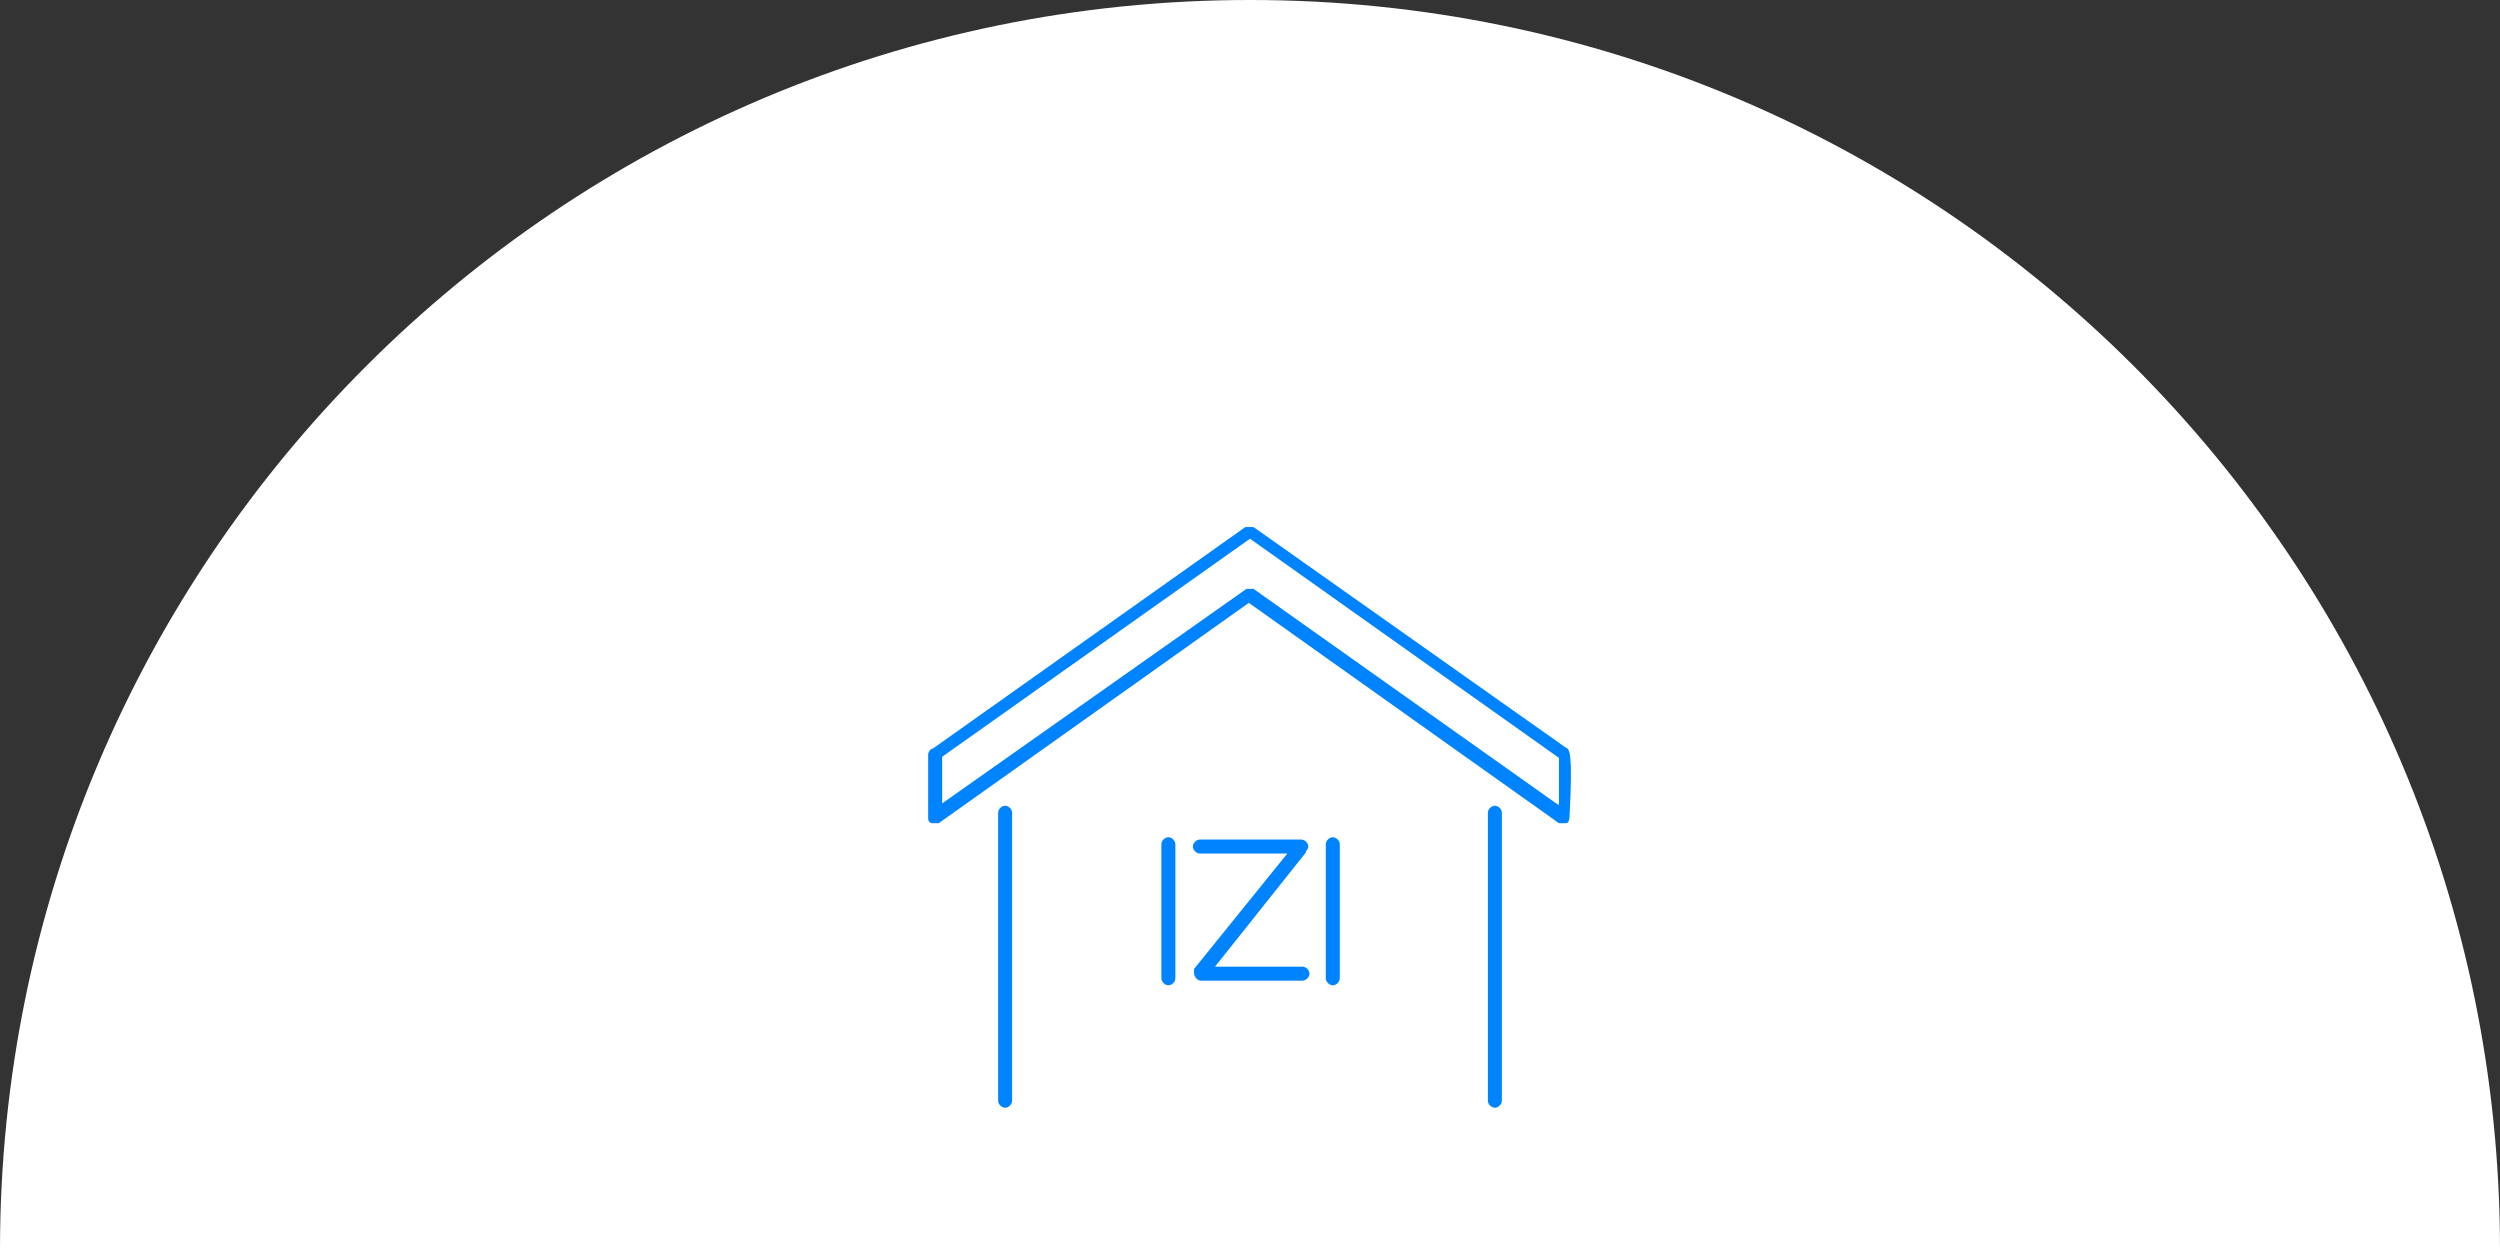 <?xml version="1.0" encoding="UTF-8"?>
<svg xmlns="http://www.w3.org/2000/svg" version="1.1" viewBox="0 0 214.4 107.2">
  <rect x="0" y="0" width="214.4" height="107.2" fill="#333333" stroke="none"/>
  <defs>
    <style>
      .cls-1 {
        fill: #fff;
      }

      .cls-2 {
        fill: #0083ff;
      }
    </style>
  </defs>
  <!-- Generator: Adobe Illustrator 28.7.1, SVG Export Plug-In . SVG Version: 1.2.0 Build 142)  -->
  <g>
    <g id="_レイヤー_1" data-name="レイヤー_1">
      <g id="_レイヤー_1-2" data-name="_レイヤー_1">
        <g>
          <path class="cls-1" d="M0,107.2C0,48,48,0,107.2,0s107.2,48,107.2,107.2H0Z"/>
          <g>
            <path class="cls-2" d="M134.4,64.2h0l-26.9-19c-.2,0-.5,0-.7,0l-26.8,19c-.2,0-.4.3-.4.5v5.4c0,.2,0,.4.3.5h.3c0,0,.2,0,.3,0l26.6-18.9,26.6,18.9c.2,0,.4,0,.6,0,.2,0,.3-.3.3-.5.3-5.7,0-5.8-.3-6v.2ZM133.6,69l-26.1-18.5s-.2,0-.3,0-.2,0-.3,0l-26.1,18.4v-4l26.4-18.7,26.5,18.8v4h-.1Z"/>
            <path class="cls-2" d="M128.2,69.1c-.3,0-.6.3-.6.6v24.7c0,.3.3.6.6.6s.6-.3.6-.6v-24.7c0-.3-.3-.6-.6-.6Z"/>
            <path class="cls-2" d="M86.2,69.1c-.3,0-.6.3-.6.6v24.7c0,.3.3.6.6.6s.6-.3.6-.6v-24.7c0-.3-.3-.6-.6-.6Z"/>
            <path class="cls-2" d="M114.3,71.8c-.3,0-.6.3-.6.6v11.5c0,.3.3.6.6.6s.6-.3.6-.6v-11.5c0-.3-.3-.6-.6-.6Z"/>
            <path class="cls-2" d="M100.2,71.8c-.3,0-.6.3-.6.6v11.5c0,.3.3.6.6.6s.6-.3.6-.6v-11.5c0-.3-.3-.6-.6-.6Z"/>
            <path class="cls-2" d="M112,73c0,0,.2-.2.2-.4,0-.3-.3-.6-.6-.6h-8.7c-.3,0-.6.3-.6.6s.3.6.6.6h7.5l-8,9.9s0,.2,0,.3h0c0,.4.3.7.6.7h8.7c.3,0,.6-.3.6-.6s-.3-.6-.6-.6h-7.5l7.8-9.8v-.2h0Z"/>
          </g>
        </g>
      </g>
    </g>
  </g>
</svg>